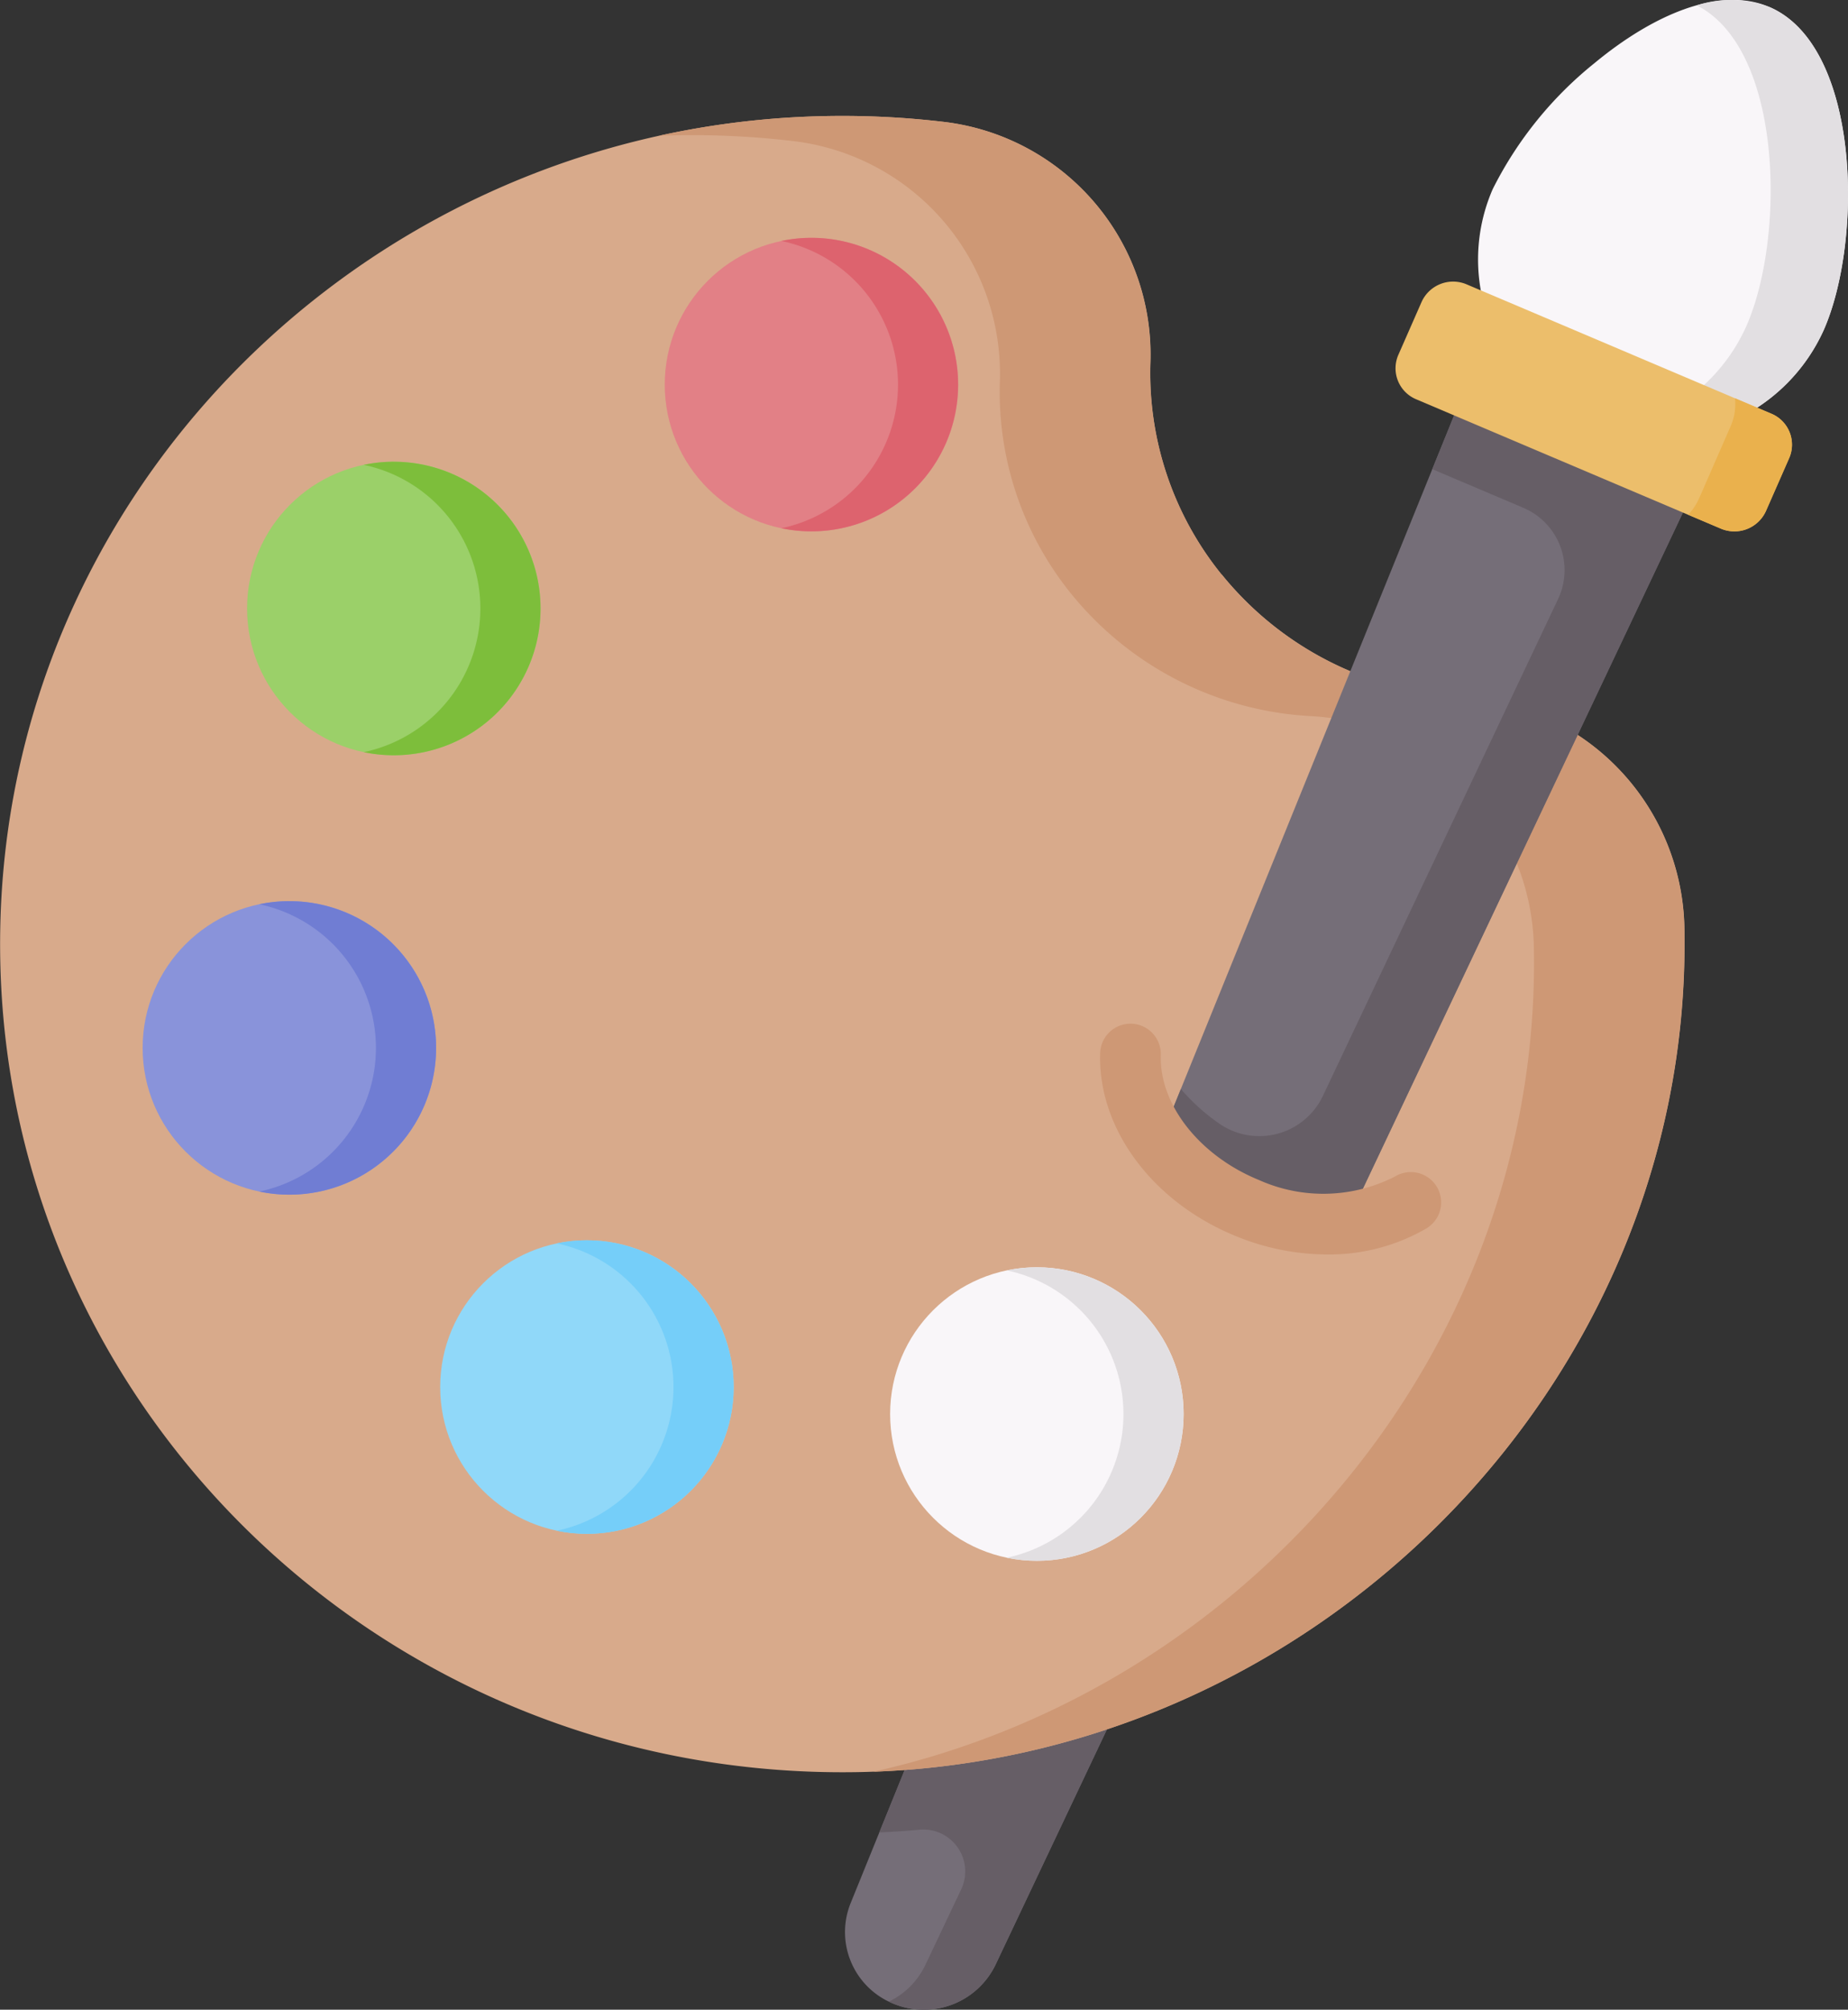 <?xml version="1.0" encoding="UTF-8"?> <svg xmlns="http://www.w3.org/2000/svg" width="76" height="82.646" viewBox="0 0 76 82.646"><rect x="0" y="0" width="76" height="82.646" fill="#333333" stroke="none"/><g id="Camping_pour_les_amoureux_de_l_art" data-name="Camping pour les amoureux de l'art" transform="translate(-20.587)"><path id="Tracé_105" data-name="Tracé 105" d="M238.31,427.071l-2.223,5.48a3.174,3.174,0,0,0,1.729,4.114,3.27,3.27,0,0,0,4.231-1.584l4.582-9.679c-.451.15-.905-3.053-1.364-2.921a34.263,34.263,0,0,1-6.059,1.167C238.908,423.678,238.609,427.048,238.31,427.071Z" transform="translate(-180.52 -354.281)" fill="#756e78"></path><path id="Tracé_106" data-name="Tracé 106" d="M253.976,440.6a34.668,34.668,0,0,1-8.319,1.669l-1.041,2.565q.832-.036,1.655-.113a1.723,1.723,0,0,1,1.711,2.456l-1.469,3.1a3.207,3.207,0,0,1-1.5,1.512c.05.024.1.05.149.072a3.27,3.27,0,0,0,4.231-1.584l3.194-6.747Z" transform="translate(-187.867 -369.478)" fill="#665e66"></path><path id="Tracé_107" data-name="Tracé 107" d="M411.341,13.564a7.465,7.465,0,0,1-9.749,3.8,7.246,7.246,0,0,1-3.869-9.585,15.623,15.623,0,0,1,4.2-5.194c2.328-1.927,5.091-3.185,7.172-2.3C412.853,1.884,412.965,9.867,411.341,13.564Z" transform="translate(-315.748 0)" fill="#f9f6f9"></path><path id="Tracé_108" data-name="Tracé 108" d="M437.359.29a4.472,4.472,0,0,0-2.977-.067c3.558,1.8,3.639,9.548,2.045,13.176a7.39,7.39,0,0,1-5.606,4.3,7.453,7.453,0,0,0,8.786-4.137c1.624-3.7,1.512-11.68-2.249-13.276Z" transform="translate(-344.014 -0.002)" fill="#e2dfe2"></path><path id="Tracé_109" data-name="Tracé 109" d="M70.823,48.415A13.179,13.179,0,0,1,67.9,39.7a9.637,9.637,0,0,0-8.531-9.9,35.546,35.546,0,0,0-3.993-.241c-18.7-.077-34.179,14.582-34.767,32.959-.623,19.5,15.429,35.464,35.193,35.15,18.81-.3,34.27-15.941,34.062-34.437q0-.218-.008-.436a9.7,9.7,0,0,0-9.243-9.353,13.62,13.62,0,0,1-9.785-5.033Z" transform="translate(0 -24.792)" fill="#d8aa8b"></path><path id="Tracé_110" data-name="Tracé 110" d="M230.586,62.8a9.7,9.7,0,0,0-9.243-9.353,13.62,13.62,0,0,1-9.786-5.033A13.179,13.179,0,0,1,208.63,39.7a9.637,9.637,0,0,0-8.531-9.9,35.546,35.546,0,0,0-3.994-.241,35.1,35.1,0,0,0-7.694.818c.5-.019,1-.03,1.508-.028a35.508,35.508,0,0,1,3.993.241,9.637,9.637,0,0,1,8.53,9.9,13.179,13.179,0,0,0,2.928,8.714,13.62,13.62,0,0,0,9.786,5.033,9.7,9.7,0,0,1,9.243,9.353q.005.218.008.436c.182,16.179-11.625,30.174-27.176,33.626,18.492-.67,33.568-16.151,33.362-34.417Q230.592,63.019,230.586,62.8Z" transform="translate(-140.735 -24.792)" fill="#ce9875"></path><path id="Tracé_111" data-name="Tracé 111" d="M329.037,92.544,319.4,116.3l-3.336,8.225a8.377,8.377,0,0,0,3.62,2.76,8.493,8.493,0,0,0,4.066.608l3.872-8.181L338.569,96.59Z" transform="translate(-247.78 -77.606)" fill="#756e78"></path><path id="Tracé_112" data-name="Tracé 112" d="M329.037,92.544,327.271,96.9l3.744,1.589a2.783,2.783,0,0,1,1.428,3.753l-9.666,20.419a2.893,2.893,0,0,1-4.253,1.161,8.407,8.407,0,0,1-1.593-1.432l-.869,2.143a8.377,8.377,0,0,0,3.62,2.76,8.59,8.59,0,0,0,4.066.608l3.872-8.181L338.57,96.59Z" transform="translate(-247.78 -77.606)" fill="#665e66"></path><circle id="Ellipse_8" data-name="Ellipse 8" cx="6.035" cy="6.035" r="6.035" transform="translate(47.925 9.782)" fill="#e28086"></circle><path id="Tracé_113" data-name="Tracé 113" d="M220.9,60.6a6.058,6.058,0,0,0-1.238.128,6.036,6.036,0,0,1,0,11.815A6.035,6.035,0,1,0,220.9,60.6Z" transform="translate(-166.941 -50.82)" fill="#dd636e"></path><circle id="Ellipse_9" data-name="Ellipse 9" cx="6.035" cy="6.035" r="6.035" transform="translate(30.748 18.988)" fill="#9bd069"></circle><path id="Tracé_114" data-name="Tracé 114" d="M114.491,117.63a6.059,6.059,0,0,0-1.238.128,6.036,6.036,0,0,1,0,11.815,6.035,6.035,0,1,0,1.238-11.942Z" transform="translate(-77.708 -98.642)" fill="#7dbe3b"></path><circle id="Ellipse_10" data-name="Ellipse 10" cx="6.035" cy="6.035" r="6.035" transform="translate(26.453 37.058)" fill="#8993da"></circle><path id="Tracé_115" data-name="Tracé 115" d="M87.88,229.575a6.058,6.058,0,0,0-1.238.128,6.036,6.036,0,0,1,0,11.815,6.035,6.035,0,1,0,1.238-11.942Z" transform="translate(-55.392 -192.517)" fill="#707dd3"></path><circle id="Ellipse_11" data-name="Ellipse 11" cx="6.035" cy="6.035" r="6.035" transform="translate(38.69 51.005)" fill="#90d8f9"></circle><path id="Tracé_116" data-name="Tracé 116" d="M163.689,315.976a6.059,6.059,0,0,0-1.238.128,6.036,6.036,0,0,1,0,11.815,6.035,6.035,0,1,0,1.238-11.942Z" transform="translate(-118.964 -264.971)" fill="#75cef9"></path><circle id="Ellipse_12" data-name="Ellipse 12" cx="6.035" cy="6.035" r="6.035" transform="translate(57.194 52.115)" fill="#f9f6f9"></circle><path id="Tracé_117" data-name="Tracé 117" d="M278.328,322.857a6.059,6.059,0,0,0-1.238.128,6.036,6.036,0,0,1,0,11.815,6.035,6.035,0,1,0,1.238-11.942Z" transform="translate(-215.098 -270.742)" fill="#e2dfe2"></path><path id="Tracé_118" data-name="Tracé 118" d="M389.5,81.905,376.98,76.589a1.38,1.38,0,0,1-.737-1.826l.955-2.175a1.422,1.422,0,0,1,1.857-.725l12.524,5.316a1.38,1.38,0,0,1,.737,1.826l-.955,2.175A1.422,1.422,0,0,1,389.5,81.905Z" transform="translate(-298.149 -60.168)" fill="#ecbe6b"></path><path id="Tracé_119" data-name="Tracé 119" d="M454.1,102.1l-1.492-.633a2.266,2.266,0,0,1-.187,1.166l-1.281,2.931a2.4,2.4,0,0,1-.457.692l1.343.57a1.422,1.422,0,0,0,1.857-.725l.955-2.175A1.38,1.38,0,0,0,454.1,102.1Z" transform="translate(-360.668 -85.089)" fill="#eab14d"></path><g id="Groupe_60" data-name="Groupe 60" transform="translate(65.83 42.098)"><path id="Tracé_120" data-name="Tracé 120" d="M310.2,270.286a9.95,9.95,0,0,1-3.731-.747c-3.453-1.4-5.7-4.431-5.6-7.537a1.247,1.247,0,0,1,2.493.082c-.067,2.034,1.6,4.148,4.045,5.143a6.47,6.47,0,0,0,5.6-.154,1.247,1.247,0,1,1,1.275,2.144A7.974,7.974,0,0,1,310.2,270.286Z" transform="translate(-300.867 -260.796)" fill="#ce9875"></path></g></g></svg> 